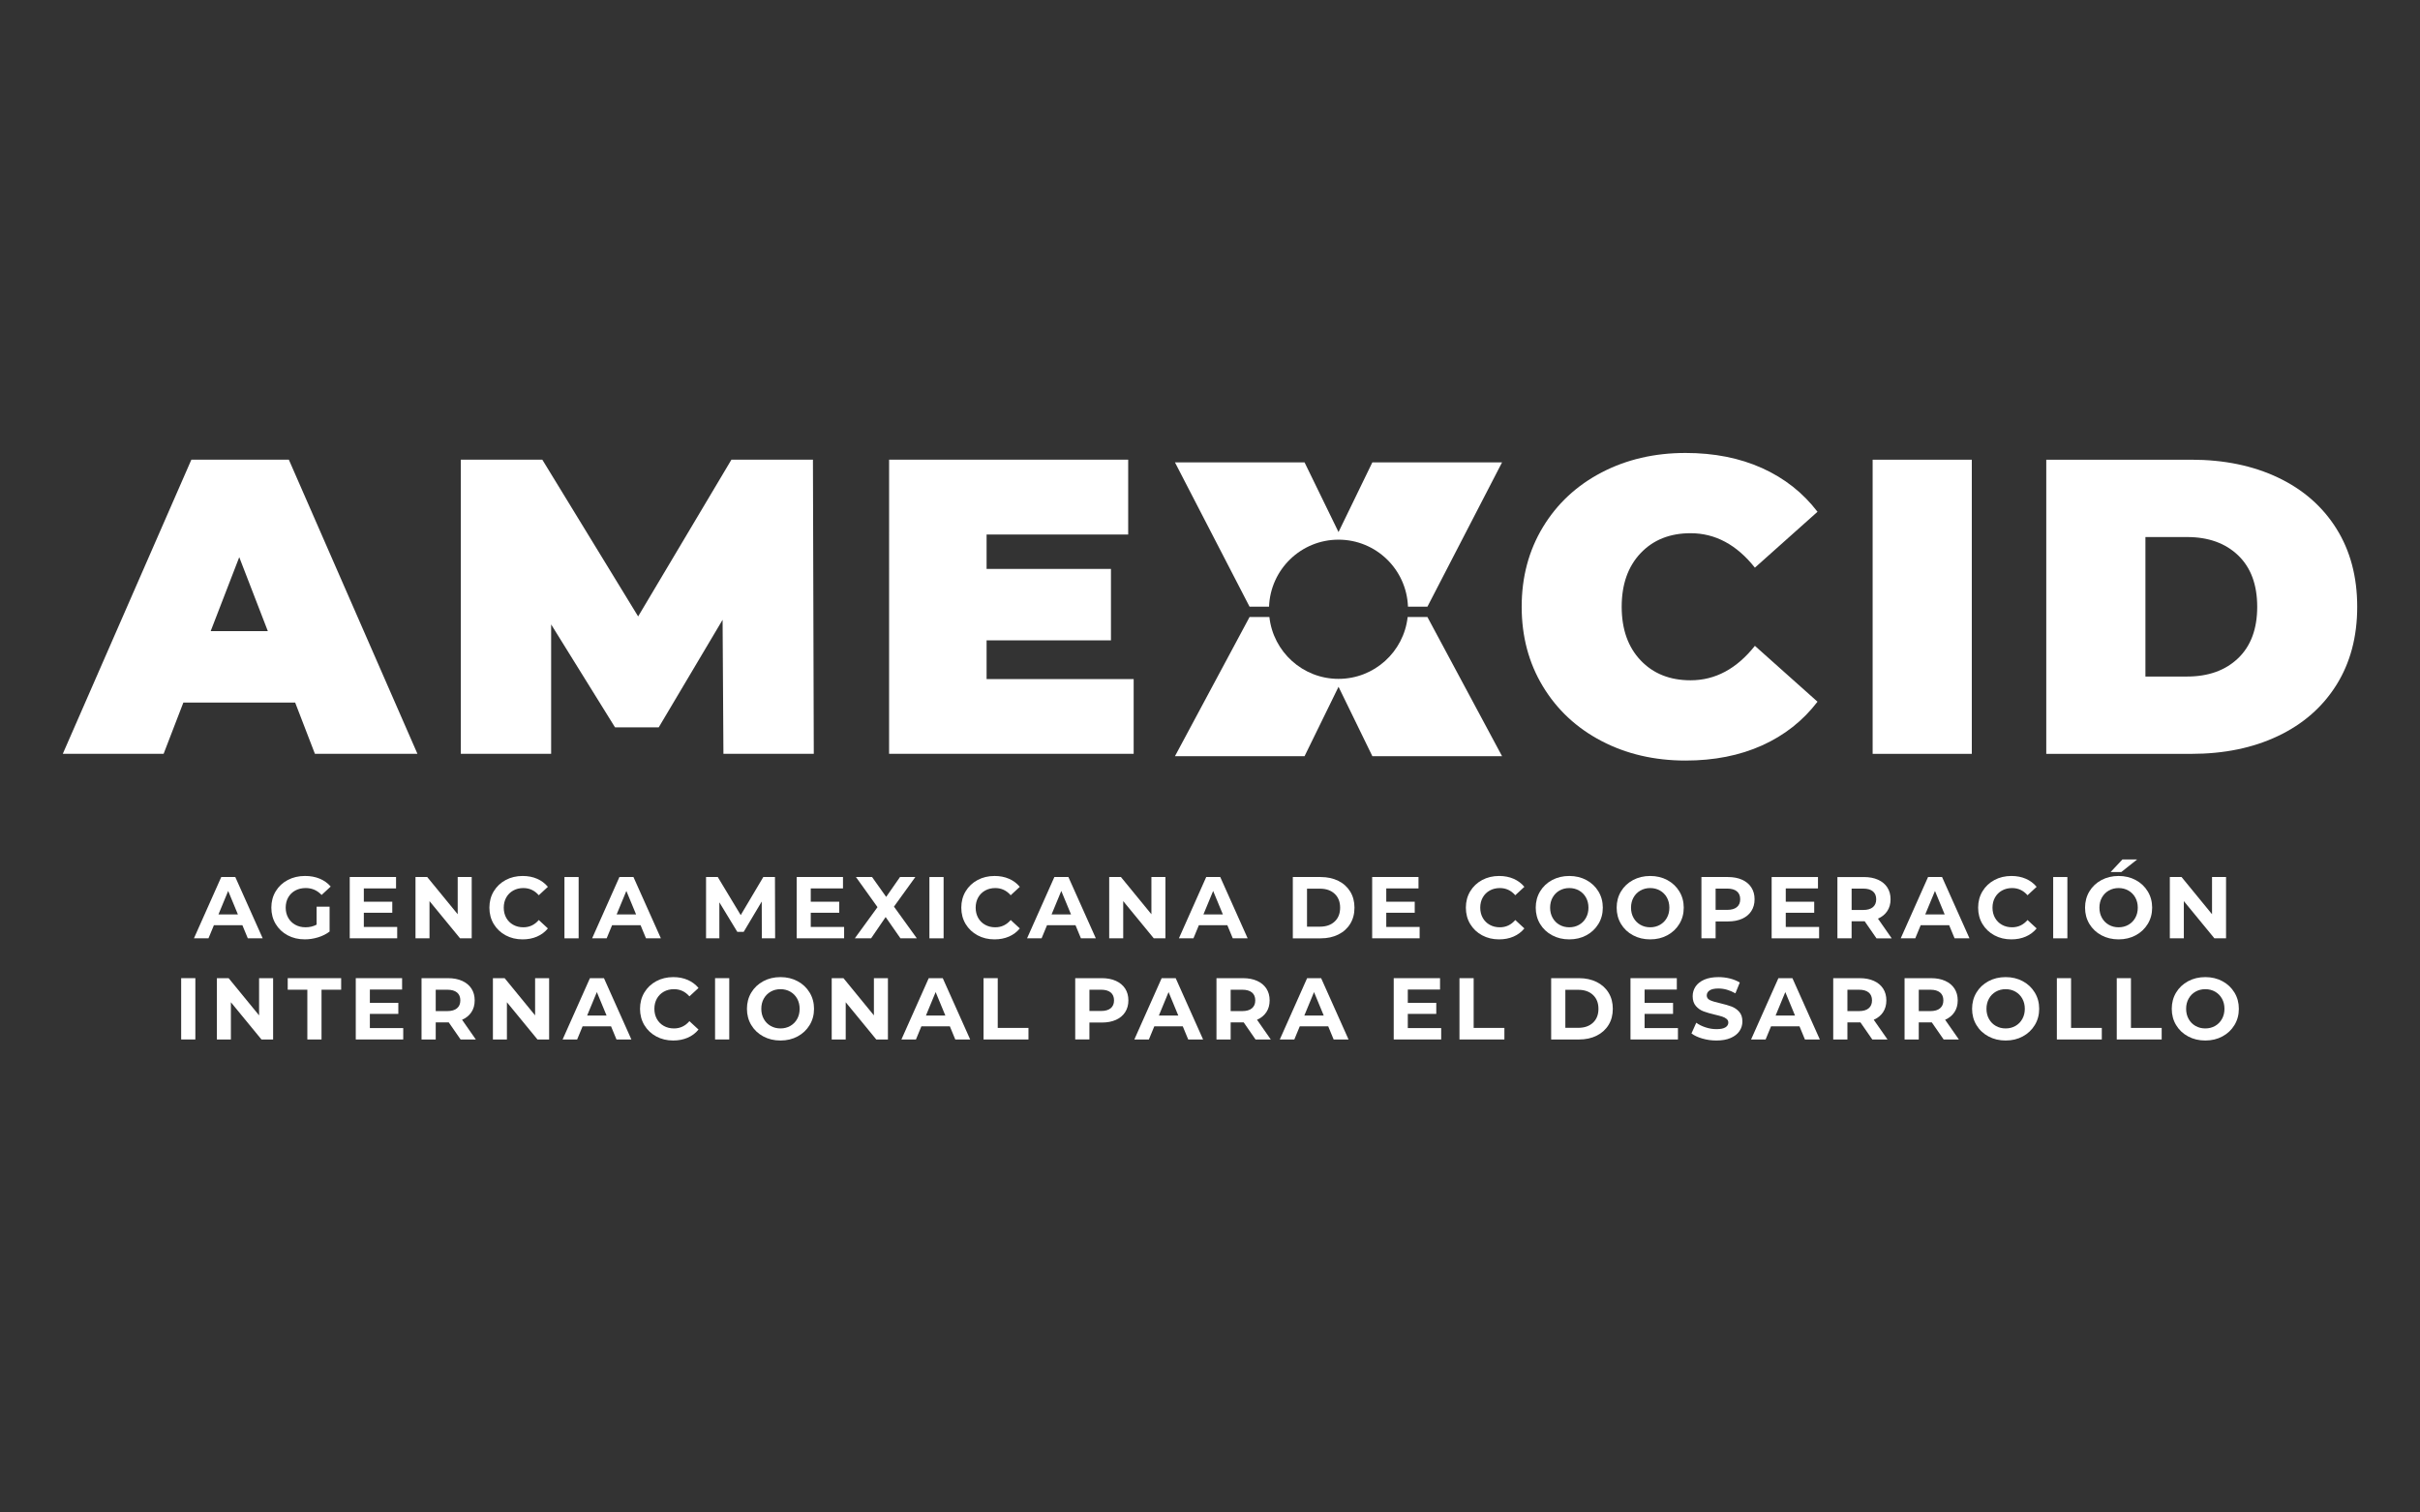 <?xml version="1.0" encoding="UTF-8"?><svg id="Capa_5" xmlns="http://www.w3.org/2000/svg" viewBox="0 0 160 100"><rect x="0" y="0" width="160" height="100" fill="#333333" stroke="none"/><defs><style>.cls-1{fill:#fff;}</style></defs><g><path class="cls-1" d="M16.024,61.17h-1.881s-.359,.868-.359,.868h-.961s1.806-4.053,1.806-4.053h.927s1.812,4.053,1.812,4.053h-.984s-.359-.868-.359-.868Zm-.295-.712l-.643-1.552-.642,1.552h1.285Z"/><path class="cls-1" d="M20.934,59.948h.857s0,1.644,0,1.644c-.22,.166-.475,.294-.765,.382-.289,.089-.581,.133-.874,.133-.421,0-.8-.089-1.135-.269-.336-.18-.599-.429-.79-.747-.191-.318-.287-.678-.287-1.08s.096-.762,.287-1.08c.191-.318,.456-.568,.796-.747,.339-.18,.722-.269,1.146-.269,.355,0,.677,.059,.967,.179,.289,.12,.532,.294,.729,.521l-.602,.556c-.29-.305-.639-.457-1.048-.457-.258,0-.488,.054-.689,.162-.2,.108-.357,.261-.469,.457-.112,.197-.168,.423-.168,.678,0,.251,.056,.475,.168,.672,.112,.197,.267,.35,.466,.46,.199,.111,.425,.165,.68,.165,.27,0,.513-.058,.73-.174v-1.187Z"/><polygon class="cls-1" points="26.261 61.285 26.261 62.038 23.123 62.038 23.123 57.986 26.185 57.986 26.185 58.739 24.055 58.738 24.055 59.619 25.936 59.619 25.936 60.347 24.055 60.347 24.055 61.285 26.261 61.285"/><polygon class="cls-1" points="31.187 57.986 31.187 62.038 30.417 62.038 28.397 59.578 28.397 62.038 27.471 62.038 27.471 57.986 28.246 57.986 30.261 60.446 30.261 57.986 31.187 57.986"/><path class="cls-1" d="M33.431,61.839c-.334-.18-.596-.429-.788-.747-.19-.318-.286-.678-.286-1.08s.095-.762,.286-1.08c.192-.318,.454-.567,.788-.747,.334-.18,.709-.269,1.126-.269,.351,0,.668,.061,.952,.185,.284,.123,.522,.301,.715,.533l-.602,.556c-.274-.316-.614-.475-1.02-.475-.251,0-.474,.055-.671,.165-.196,.11-.351,.263-.461,.46-.109,.197-.164,.421-.164,.672s.055,.475,.164,.672c.11,.197,.264,.35,.461,.46,.197,.111,.42,.165,.671,.165,.406,0,.746-.16,1.02-.481l.602,.556c-.193,.236-.432,.415-.718,.539-.286,.124-.604,.185-.956,.185-.413,0-.786-.089-1.12-.269"/><rect class="cls-1" x="37.319" y="57.986" width=".938" height="4.053"/><path class="cls-1" d="M42.35,61.17h-1.881s-.359,.868-.359,.868h-.961s1.805-4.053,1.805-4.053h.927s1.813,4.053,1.813,4.053h-.984s-.359-.868-.359-.868Zm-.295-.712l-.643-1.552-.642,1.552h1.285Z"/><polygon class="cls-1" points="50.369 62.038 50.363 59.607 49.17 61.61 48.747 61.61 47.561 59.659 47.561 62.038 46.681 62.038 46.681 57.986 47.456 57.986 48.973 60.504 50.466 57.986 51.237 57.986 51.248 62.038 50.369 62.038"/><polygon class="cls-1" points="55.81 61.286 55.81 62.038 52.673 62.038 52.673 57.986 55.735 57.986 55.735 58.739 53.604 58.739 53.604 59.619 55.486 59.619 55.486 60.348 53.604 60.348 53.604 61.285 55.81 61.286"/><polygon class="cls-1" points="59.534 62.038 58.555 60.632 57.594 62.038 56.517 62.038 58.017 59.977 56.592 57.986 57.657 57.986 58.59 59.3 59.504 57.986 60.518 57.986 59.105 59.943 60.617 62.038 59.534 62.038"/><rect class="cls-1" x="61.449" y="57.986" width=".938" height="4.053"/><path class="cls-1" d="M64.631,61.839c-.334-.18-.596-.429-.788-.747-.19-.318-.286-.678-.286-1.08s.095-.762,.286-1.08c.191-.318,.454-.567,.788-.747,.334-.18,.71-.269,1.127-.269,.35,0,.668,.061,.952,.185,.284,.123,.522,.301,.715,.533l-.602,.556c-.275-.316-.614-.475-1.02-.475-.251,0-.474,.055-.671,.165-.196,.11-.351,.263-.461,.46-.109,.197-.164,.421-.164,.672s.055,.475,.164,.672c.11,.197,.264,.35,.461,.46,.197,.111,.42,.165,.671,.165,.406,0,.745-.16,1.02-.481l.602,.556c-.193,.236-.432,.415-.718,.539-.286,.124-.604,.185-.956,.185-.413,0-.786-.089-1.12-.269"/><path class="cls-1" d="M71.106,61.17h-1.881s-.359,.868-.359,.868h-.961s1.806-4.053,1.806-4.053h.927s1.813,4.053,1.813,4.053h-.985s-.359-.868-.359-.868Zm-.295-.712l-.643-1.552-.642,1.552h1.285Z"/><polygon class="cls-1" points="77.053 57.986 77.053 62.038 76.283 62.038 74.262 59.578 74.262 62.038 73.336 62.038 73.336 57.986 74.111 57.986 76.126 60.446 76.126 57.986 77.053 57.986"/><path class="cls-1" d="M81.146,61.17h-1.881s-.359,.868-.359,.868h-.961s1.805-4.053,1.805-4.053h.927s1.812,4.053,1.812,4.053h-.984s-.359-.868-.359-.868Zm-.295-.712l-.643-1.552-.642,1.552h1.285Z"/><path class="cls-1" d="M85.476,57.986h1.841c.44,0,.829,.084,1.167,.252,.338,.168,.6,.405,.787,.71,.187,.305,.281,.66,.281,1.065s-.094,.76-.281,1.065c-.187,.305-.449,.542-.787,.71-.338,.168-.727,.252-1.167,.252h-1.841s0-4.053,0-4.053Zm1.795,3.282c.405,0,.729-.113,.97-.338,.242-.226,.362-.532,.362-.918s-.12-.692-.362-.918c-.241-.226-.565-.338-.97-.338h-.857s0,2.512,0,2.512h.857Z"/><polygon class="cls-1" points="93.86 61.286 93.86 62.039 90.722 62.038 90.722 57.986 93.785 57.986 93.785 58.739 91.654 58.739 91.654 59.619 93.536 59.619 93.536 60.348 91.654 60.348 91.654 61.286 93.86 61.286"/><path class="cls-1" d="M97.991,61.839c-.334-.18-.596-.429-.788-.747-.191-.318-.286-.678-.286-1.08s.095-.762,.286-1.08c.191-.318,.454-.567,.788-.747,.334-.18,.71-.269,1.126-.269,.351,0,.669,.061,.953,.185,.284,.123,.522,.301,.715,.533l-.602,.556c-.274-.316-.614-.475-1.019-.475-.251,0-.475,.055-.671,.165-.197,.11-.351,.263-.461,.46-.11,.197-.165,.421-.165,.672s.055,.475,.165,.672c.11,.197,.264,.35,.461,.46,.196,.111,.42,.165,.671,.165,.405,0,.745-.16,1.019-.481l.602,.556c-.193,.236-.432,.415-.718,.539-.286,.124-.604,.185-.955,.185-.413,0-.786-.089-1.12-.269"/><path class="cls-1" d="M102.616,61.836c-.337-.182-.602-.431-.793-.75-.191-.318-.287-.676-.287-1.074s.096-.756,.287-1.074c.191-.319,.455-.568,.793-.75,.338-.181,.717-.272,1.138-.272s.799,.091,1.134,.272c.336,.182,.6,.431,.793,.75,.193,.318,.29,.676,.29,1.074s-.097,.756-.29,1.074c-.193,.319-.457,.568-.793,.75-.336,.182-.714,.272-1.134,.272s-.8-.09-1.138-.272m1.787-.692c.192-.11,.344-.263,.454-.46,.111-.197,.165-.421,.165-.672s-.055-.475-.165-.672c-.11-.197-.262-.35-.454-.46-.193-.11-.409-.165-.648-.165s-.456,.055-.649,.165c-.193,.11-.344,.263-.454,.46-.11,.197-.165,.421-.165,.672s.055,.475,.165,.672c.11,.197,.261,.35,.454,.46,.193,.111,.409,.165,.649,.165s.455-.055,.648-.165"/><path class="cls-1" d="M107.966,61.836c-.338-.182-.602-.431-.793-.75-.191-.318-.286-.676-.286-1.074s.095-.756,.286-1.074c.191-.319,.455-.568,.793-.75,.337-.181,.717-.272,1.138-.272s.799,.091,1.135,.272c.335,.182,.6,.431,.793,.75,.193,.318,.29,.676,.29,1.074s-.097,.756-.29,1.074c-.193,.319-.457,.568-.793,.75-.336,.182-.714,.272-1.135,.272s-.8-.09-1.138-.272m1.786-.692c.193-.11,.345-.263,.455-.46,.11-.197,.164-.421,.164-.672s-.055-.475-.164-.672c-.11-.197-.262-.35-.455-.46-.193-.11-.409-.165-.648-.165s-.455,.055-.648,.165c-.193,.11-.345,.263-.455,.46-.11,.197-.165,.421-.165,.672s.055,.475,.165,.672c.11,.197,.262,.35,.455,.46,.193,.111,.409,.165,.648,.165s.455-.055,.648-.165"/><path class="cls-1" d="M115.18,58.165c.264,.119,.468,.289,.611,.51,.142,.22,.214,.481,.214,.782,0,.298-.071,.557-.214,.779-.143,.222-.347,.391-.611,.509s-.576,.177-.935,.177h-.816s0,1.117,0,1.117h-.938s0-4.053,0-4.053h1.754c.359,0,.671,.06,.935,.179m-.345,1.809c.147-.121,.22-.294,.22-.518,0-.228-.073-.402-.22-.524-.146-.122-.361-.182-.642-.182h-.764s0,1.407,0,1.407h.764c.282,0,.496-.061,.642-.182"/><polygon class="cls-1" points="120.272 61.286 120.272 62.039 117.134 62.039 117.134 57.986 120.197 57.986 120.197 58.739 118.067 58.739 118.067 59.619 119.948 59.619 119.948 60.348 118.067 60.348 118.067 61.286 120.272 61.286"/><path class="cls-1" d="M124.065,62.039l-.782-1.129h-.047s-.816,0-.816,0v1.129s-.938,0-.938,0v-4.052s1.754,0,1.754,0c.359,0,.671,.06,.935,.179,.264,.119,.468,.289,.611,.509,.142,.22,.214,.481,.214,.782s-.072,.56-.217,.779c-.144,.218-.35,.385-.616,.501l.909,1.303h-1.007Zm-.238-3.106c-.146-.122-.361-.182-.642-.182h-.764s0,1.413,0,1.413h.764c.282,0,.496-.062,.642-.185,.147-.124,.22-.298,.22-.521,0-.228-.073-.402-.22-.524"/><path class="cls-1" d="M128.87,61.171h-1.882s-.359,.868-.359,.868h-.961s1.807-4.053,1.807-4.053h.926s1.813,4.053,1.813,4.053h-.985s-.359-.868-.359-.868Zm-.296-.712l-.642-1.552-.643,1.552h1.285Z"/><path class="cls-1" d="M131.86,61.839c-.334-.18-.596-.429-.788-.747-.191-.318-.286-.678-.286-1.08s.095-.762,.286-1.08c.191-.318,.454-.567,.788-.747,.334-.18,.709-.269,1.126-.269,.351,0,.668,.061,.953,.185,.284,.123,.521,.301,.714,.533l-.602,.556c-.274-.316-.614-.475-1.019-.475-.251,0-.475,.055-.671,.165-.197,.11-.351,.263-.461,.46-.11,.197-.165,.421-.165,.672s.055,.475,.165,.672c.11,.197,.264,.35,.461,.46,.196,.111,.42,.165,.671,.165,.405,0,.745-.16,1.019-.481l.602,.556c-.193,.236-.432,.415-.718,.539-.286,.124-.604,.185-.955,.185-.413,0-.787-.089-1.12-.269"/><rect class="cls-1" x="135.748" y="57.986" width=".938" height="4.053"/><path class="cls-1" d="M138.935,61.836c-.338-.182-.602-.431-.794-.75-.191-.318-.286-.676-.286-1.074s.095-.756,.286-1.074c.191-.319,.455-.568,.794-.75,.337-.181,.717-.272,1.138-.272s.799,.091,1.135,.272c.336,.182,.6,.431,.793,.75,.193,.318,.29,.676,.29,1.074s-.097,.756-.29,1.074c-.193,.319-.457,.568-.793,.75-.336,.181-.714,.272-1.135,.272s-.8-.091-1.138-.272m1.786-.692c.193-.11,.345-.263,.455-.46,.11-.197,.165-.421,.165-.672s-.055-.475-.165-.672c-.11-.196-.262-.35-.455-.46-.193-.11-.409-.165-.648-.165s-.455,.055-.648,.165c-.193,.11-.345,.264-.455,.46-.11,.197-.165,.421-.165,.672s.055,.475,.165,.672c.11,.197,.262,.35,.455,.46,.193,.111,.409,.165,.648,.165s.455-.055,.648-.165m-.393-4.322h.973s-1.048,.833-1.048,.833h-.707s.782-.833,.782-.833Z"/><polygon class="cls-1" points="147.177 57.986 147.177 62.039 146.407 62.039 144.386 59.578 144.386 62.039 143.46 62.039 143.46 57.986 144.235 57.986 146.25 60.446 146.25 57.986 147.177 57.986"/></g><g><rect class="cls-1" x="11.978" y="64.672" width=".938" height="4.053"/><polygon class="cls-1" points="18.057 64.672 18.057 68.726 17.287 68.726 15.266 66.265 15.266 68.726 14.34 68.726 14.34 64.672 15.115 64.672 17.13 67.133 17.13 64.672 18.057 64.672"/><polygon class="cls-1" points="20.32 65.436 19.023 65.436 19.023 64.672 22.556 64.672 22.556 65.436 21.258 65.436 21.258 68.726 20.32 68.726 20.32 65.436"/><polygon class="cls-1" points="26.66 67.973 26.66 68.726 23.522 68.726 23.522 64.672 26.585 64.672 26.585 65.425 24.454 65.425 24.454 66.305 26.336 66.305 26.336 67.035 24.454 67.035 24.454 67.973 26.66 67.973"/><path class="cls-1" d="M30.452,68.726l-.782-1.129h-.046s-.816,0-.816,0v1.129s-.938,0-.938,0v-4.053s1.754,0,1.754,0c.358,0,.67,.06,.935,.18,.264,.12,.468,.29,.611,.509,.143,.22,.214,.481,.214,.782s-.073,.56-.217,.778c-.145,.218-.35,.385-.617,.501l.909,1.303h-1.007Zm-.237-3.107c-.147-.121-.361-.182-.643-.182h-.764s0,1.413,0,1.413h.764c.282,0,.496-.062,.643-.186,.147-.123,.22-.297,.22-.521,0-.228-.073-.403-.22-.525"/><polygon class="cls-1" points="36.306 64.672 36.306 68.726 35.535 68.726 33.515 66.265 33.515 68.726 32.589 68.726 32.589 64.672 33.364 64.672 35.379 67.133 35.379 64.672 36.306 64.672"/><path class="cls-1" d="M40.399,67.857h-1.881s-.359,.869-.359,.869h-.961s1.806-4.053,1.806-4.053h.927s1.813,4.053,1.813,4.053h-.985s-.359-.869-.359-.869Zm-.295-.712l-.643-1.552-.642,1.552h1.285Z"/><path class="cls-1" d="M43.39,68.526c-.334-.18-.596-.429-.788-.747-.19-.319-.286-.678-.286-1.08s.095-.762,.286-1.08c.192-.318,.454-.567,.788-.747,.333-.179,.709-.269,1.126-.269,.351,0,.668,.062,.952,.185,.284,.124,.522,.302,.715,.533l-.602,.555c-.274-.316-.614-.475-1.02-.475-.251,0-.474,.055-.671,.165-.196,.11-.351,.264-.461,.461-.109,.196-.164,.421-.164,.672s.055,.475,.164,.671c.11,.197,.264,.351,.461,.461,.197,.11,.42,.165,.671,.165,.406,0,.746-.16,1.02-.481l.602,.556c-.193,.236-.432,.415-.718,.539-.286,.123-.604,.185-.956,.185-.413,0-.786-.09-1.12-.269"/><rect class="cls-1" x="47.277" y="64.672" width=".938" height="4.053"/><path class="cls-1" d="M50.464,68.523c-.338-.181-.602-.431-.793-.75-.191-.318-.286-.676-.286-1.074s.095-.756,.286-1.074c.191-.318,.455-.568,.793-.75,.337-.182,.716-.272,1.138-.272s.798,.091,1.135,.272c.335,.181,.6,.431,.793,.75,.192,.318,.29,.676,.29,1.074s-.097,.756-.29,1.074c-.193,.318-.458,.568-.793,.75-.337,.182-.714,.272-1.135,.272s-.8-.09-1.138-.272m1.786-.692c.192-.11,.345-.263,.455-.461,.109-.196,.164-.421,.164-.671s-.055-.475-.164-.672c-.11-.197-.262-.351-.455-.461-.193-.11-.409-.165-.648-.165s-.455,.055-.649,.165c-.192,.11-.344,.264-.455,.461-.11,.196-.164,.421-.164,.672s.055,.475,.164,.671c.11,.198,.262,.351,.455,.461,.194,.11,.409,.165,.649,.165s.455-.055,.648-.165"/><polygon class="cls-1" points="58.706 64.672 58.706 68.726 57.935 68.726 55.915 66.265 55.915 68.726 54.989 68.726 54.989 64.672 55.765 64.672 57.779 67.133 57.779 64.672 58.706 64.672"/><path class="cls-1" d="M62.799,67.857h-1.881s-.359,.869-.359,.869h-.961s1.806-4.053,1.806-4.053h.927s1.813,4.053,1.813,4.053h-.985s-.359-.869-.359-.869Zm-.296-.712l-.642-1.552-.642,1.552h1.285Z"/><polygon class="cls-1" points="65.028 64.672 65.966 64.672 65.966 67.962 67.998 67.962 67.998 68.726 65.028 68.726 65.028 64.672"/><path class="cls-1" d="M73.779,64.852c.264,.12,.468,.29,.611,.509,.142,.22,.214,.481,.214,.782,0,.297-.072,.556-.214,.778-.143,.222-.347,.392-.611,.51-.265,.118-.576,.176-.935,.176h-.817s0,1.118,0,1.118h-.938s0-4.053,0-4.053h1.755c.358,0,.67,.06,.935,.18m-.344,1.809c.146-.122,.22-.294,.22-.518,0-.228-.073-.403-.22-.525-.147-.121-.361-.182-.643-.182h-.764s0,1.407,0,1.407h.764c.282,0,.496-.061,.643-.182"/><path class="cls-1" d="M78.199,67.857h-1.881s-.359,.869-.359,.869h-.961s1.806-4.053,1.806-4.053h.927s1.812,4.053,1.812,4.053h-.984s-.359-.869-.359-.869Zm-.295-.712l-.643-1.552-.642,1.552h1.285Z"/><path class="cls-1" d="M83.01,68.726l-.781-1.129h-.046s-.817,0-.817,0v1.129s-.938,0-.938,0v-4.053s1.755,0,1.755,0c.359,0,.67,.06,.935,.18s.468,.29,.611,.509c.143,.22,.214,.481,.214,.782s-.073,.56-.218,.778c-.144,.218-.349,.385-.616,.501l.909,1.303h-1.008Zm-.237-3.107c-.147-.121-.361-.182-.643-.182h-.764s0,1.413,0,1.413h.764c.282,0,.496-.062,.643-.186,.146-.123,.22-.297,.22-.521,0-.228-.073-.403-.22-.525"/><path class="cls-1" d="M87.816,67.857h-1.881s-.359,.869-.359,.869h-.961s1.806-4.053,1.806-4.053h.927s1.812,4.053,1.812,4.053h-.985s-.359-.869-.359-.869Zm-.296-.712l-.642-1.552-.642,1.552h1.285Z"/><polygon class="cls-1" points="95.285 67.973 95.285 68.726 92.147 68.726 92.147 64.673 95.209 64.673 95.209 65.425 93.078 65.425 93.078 66.305 94.96 66.305 94.96 67.035 93.078 67.035 93.078 67.973 95.285 67.973"/><polygon class="cls-1" points="96.494 64.673 97.432 64.673 97.432 67.962 99.464 67.962 99.464 68.726 96.494 68.726 96.494 64.673"/><path class="cls-1" d="M102.556,64.673h1.841c.44,0,.829,.085,1.167,.252,.337,.168,.6,.404,.787,.71,.188,.304,.281,.66,.281,1.065s-.093,.76-.281,1.065c-.187,.305-.449,.541-.787,.71-.338,.168-.727,.252-1.167,.252h-1.841s0-4.053,0-4.053Zm1.795,3.283c.405,0,.729-.113,.971-.339,.241-.226,.361-.532,.361-.917s-.12-.692-.361-.918c-.242-.226-.565-.339-.971-.339h-.857s0,2.513,0,2.513h.857Z"/><polygon class="cls-1" points="110.939 67.973 110.939 68.726 107.801 68.726 107.801 64.673 110.864 64.673 110.864 65.426 108.733 65.426 108.733 66.306 110.615 66.306 110.615 67.035 108.733 67.035 108.733 67.973 110.939 67.973"/><path class="cls-1" d="M112.552,68.665c-.299-.087-.539-.2-.72-.338l.318-.707c.174,.128,.38,.23,.62,.307,.239,.078,.478,.116,.718,.116,.266,0,.463-.039,.59-.119,.128-.079,.191-.184,.191-.316,0-.097-.037-.176-.113-.24-.075-.064-.172-.115-.289-.153-.118-.039-.278-.081-.478-.128-.309-.073-.561-.146-.758-.22-.197-.073-.366-.191-.507-.353-.141-.162-.212-.378-.212-.648,0-.236,.064-.449,.191-.64,.128-.191,.32-.342,.576-.455,.256-.112,.57-.168,.941-.168,.259,0,.511,.031,.758,.093,.247,.062,.463,.15,.649,.266l-.29,.713c-.375-.212-.749-.319-1.124-.319-.262,0-.457,.043-.582,.127-.125,.085-.188,.197-.188,.335s.073,.242,.218,.311c.144,.067,.365,.133,.662,.199,.31,.073,.562,.146,.759,.22,.197,.074,.365,.19,.507,.348,.14,.158,.211,.372,.211,.642,0,.232-.065,.443-.194,.634-.129,.191-.324,.343-.582,.455-.259,.112-.573,.168-.944,.168-.32,0-.63-.043-.929-.131"/><path class="cls-1" d="M118.975,67.857h-1.881s-.359,.869-.359,.869h-.961s1.806-4.053,1.806-4.053h.927s1.812,4.053,1.812,4.053h-.985s-.359-.869-.359-.869Zm-.296-.712l-.642-1.552-.642,1.552h1.285Z"/><path class="cls-1" d="M123.787,68.726l-.782-1.129h-.046s-.816,0-.816,0v1.129s-.938,0-.938,0v-4.053s1.754,0,1.754,0c.359,0,.67,.06,.935,.18,.264,.12,.468,.29,.61,.509,.143,.22,.214,.481,.214,.782s-.073,.56-.217,.778c-.145,.218-.35,.385-.617,.501l.909,1.303h-1.007Zm-.238-3.107c-.146-.121-.361-.182-.642-.182h-.764s0,1.413,0,1.413h.764c.282,0,.496-.062,.642-.186,.147-.123,.22-.297,.22-.521,0-.228-.073-.403-.22-.525"/><path class="cls-1" d="M128.505,68.726l-.782-1.129h-.047s-.816,0-.816,0v1.129s-.938,0-.938,0v-4.053s1.754,0,1.754,0c.359,0,.671,.06,.935,.18s.468,.29,.611,.509c.142,.22,.214,.481,.214,.782s-.072,.56-.217,.778c-.144,.218-.35,.385-.616,.501l.909,1.303h-1.007Zm-.238-3.107c-.146-.121-.361-.182-.642-.182h-.764s0,1.413,0,1.413h.764c.282,0,.496-.062,.642-.186,.147-.123,.22-.297,.22-.521,0-.228-.073-.403-.22-.525"/><path class="cls-1" d="M131.467,68.523c-.338-.181-.602-.431-.794-.75-.191-.318-.287-.676-.287-1.074s.096-.756,.287-1.074c.191-.318,.455-.568,.794-.75,.337-.182,.716-.272,1.138-.272s.799,.091,1.134,.272c.336,.181,.6,.431,.793,.75,.193,.318,.29,.676,.29,1.074s-.097,.756-.29,1.074c-.193,.318-.457,.568-.793,.75-.336,.182-.714,.272-1.134,.272s-.8-.09-1.138-.272m1.786-.692c.192-.11,.344-.263,.454-.461,.11-.196,.165-.421,.165-.671s-.055-.475-.165-.672c-.11-.197-.262-.351-.454-.461-.193-.11-.409-.165-.648-.165s-.456,.055-.649,.165c-.193,.11-.344,.264-.454,.461-.11,.196-.165,.421-.165,.672s.055,.475,.165,.671c.11,.198,.261,.351,.454,.461,.193,.11,.409,.165,.649,.165s.455-.055,.648-.165"/><polygon class="cls-1" points="135.991 64.673 136.929 64.673 136.929 67.962 138.962 67.962 138.962 68.726 135.991 68.726 135.991 64.673"/><polygon class="cls-1" points="139.951 64.673 140.889 64.673 140.889 67.962 142.921 67.962 142.921 68.726 139.951 68.726 139.951 64.673"/><path class="cls-1" d="M144.667,68.523c-.338-.181-.602-.431-.793-.75-.191-.318-.286-.676-.286-1.074s.095-.756,.286-1.074c.191-.318,.455-.568,.793-.75,.338-.182,.716-.272,1.138-.272s.799,.091,1.134,.272c.336,.181,.6,.431,.794,.75s.29,.676,.29,1.074-.097,.756-.29,1.074c-.193,.318-.457,.568-.794,.75-.335,.182-.714,.272-1.134,.272s-.8-.09-1.138-.272m1.786-.692c.192-.11,.344-.263,.454-.461,.11-.196,.165-.421,.165-.671s-.055-.475-.165-.672c-.11-.197-.262-.351-.454-.461-.193-.11-.409-.165-.648-.165s-.456,.055-.649,.165c-.193,.11-.344,.264-.454,.461-.11,.196-.165,.421-.165,.672s.055,.475,.165,.671c.11,.198,.261,.351,.454,.461,.193,.11,.409,.165,.649,.165s.455-.055,.648-.165"/></g><g><g><polygon class="cls-1" points="47.83 49.841 47.775 40.978 43.552 48.09 40.663 48.09 36.439 41.284 36.439 49.841 30.467 49.841 30.467 30.393 35.856 30.393 42.191 40.756 48.358 30.393 53.748 30.393 53.804 49.841 47.83 49.841"/><polygon class="cls-1" points="74.953 44.896 74.953 49.841 58.783 49.841 58.784 30.393 74.591 30.393 74.591 35.339 65.229 35.339 65.229 37.617 73.452 37.617 73.452 42.34 65.229 42.34 65.229 44.896 74.953 44.896"/></g><g><path class="cls-1" d="M19.514,46.451h-7.391s-1.306,3.39-1.306,3.39H4.151S12.652,30.393,12.652,30.393h6.446s8.502,19.448,8.502,19.448h-6.779s-1.306-3.39-1.306-3.39Zm-1.806-4.723l-1.89-4.89-1.889,4.89h3.779Z"/><path class="cls-1" d="M105.886,48.994c-1.648-.861-2.94-2.065-3.876-3.612-.935-1.546-1.403-3.301-1.403-5.265,0-1.963,.467-3.718,1.403-5.265,.935-1.546,2.227-2.751,3.876-3.612,1.648-.861,3.501-1.292,5.557-1.292,1.889,0,3.574,.334,5.056,1,1.481,.667,2.703,1.63,3.667,2.889l-4.14,3.695c-1.204-1.518-2.621-2.278-4.251-2.278-1.371,0-2.472,.44-3.306,1.32-.833,.88-1.25,2.06-1.25,3.542s.417,2.663,1.25,3.542c.833,.88,1.935,1.32,3.306,1.32,1.63,0,3.047-.76,4.251-2.278l4.14,3.695c-.964,1.26-2.186,2.223-3.667,2.89-1.482,.667-3.167,1-5.056,1-2.056,0-3.909-.431-5.557-1.291"/><rect class="cls-1" x="123.811" y="30.394" width="6.556" height="19.448"/><path class="cls-1" d="M135.29,30.394h9.585c2.167,0,4.079,.394,5.737,1.181,1.658,.787,2.945,1.913,3.862,3.376,.917,1.464,1.375,3.186,1.375,5.168s-.459,3.704-1.375,5.167c-.917,1.463-2.204,2.589-3.862,3.376-1.658,.788-3.57,1.181-5.737,1.181h-9.585s0-19.448,0-19.448Zm9.307,14.336c1.407,0,2.533-.403,3.376-1.208,.842-.806,1.264-1.94,1.264-3.403s-.422-2.597-1.264-3.404c-.843-.805-1.968-1.208-3.376-1.208h-2.751s0,9.223,0,9.223h2.751Z"/></g><g><path class="cls-1" d="M94.375,40.794h-1.307c-.255,2.3-2.203,4.09-4.571,4.09-2.368,0-4.317-1.79-4.571-4.09h-1.31s-4.933,9.202-4.933,9.202h8.569s2.246-4.589,2.246-4.589l2.237,4.59h8.575s-4.935-9.202-4.935-9.202Z"/><path class="cls-1" d="M90.734,30.569l-2.237,4.609-2.246-4.609h-8.569s4.933,9.543,4.933,9.543h1.289c.09-2.462,2.109-4.431,4.593-4.431s4.502,1.969,4.592,4.431h1.286s4.935-9.543,4.935-9.543h-8.575Z"/></g></g></svg>